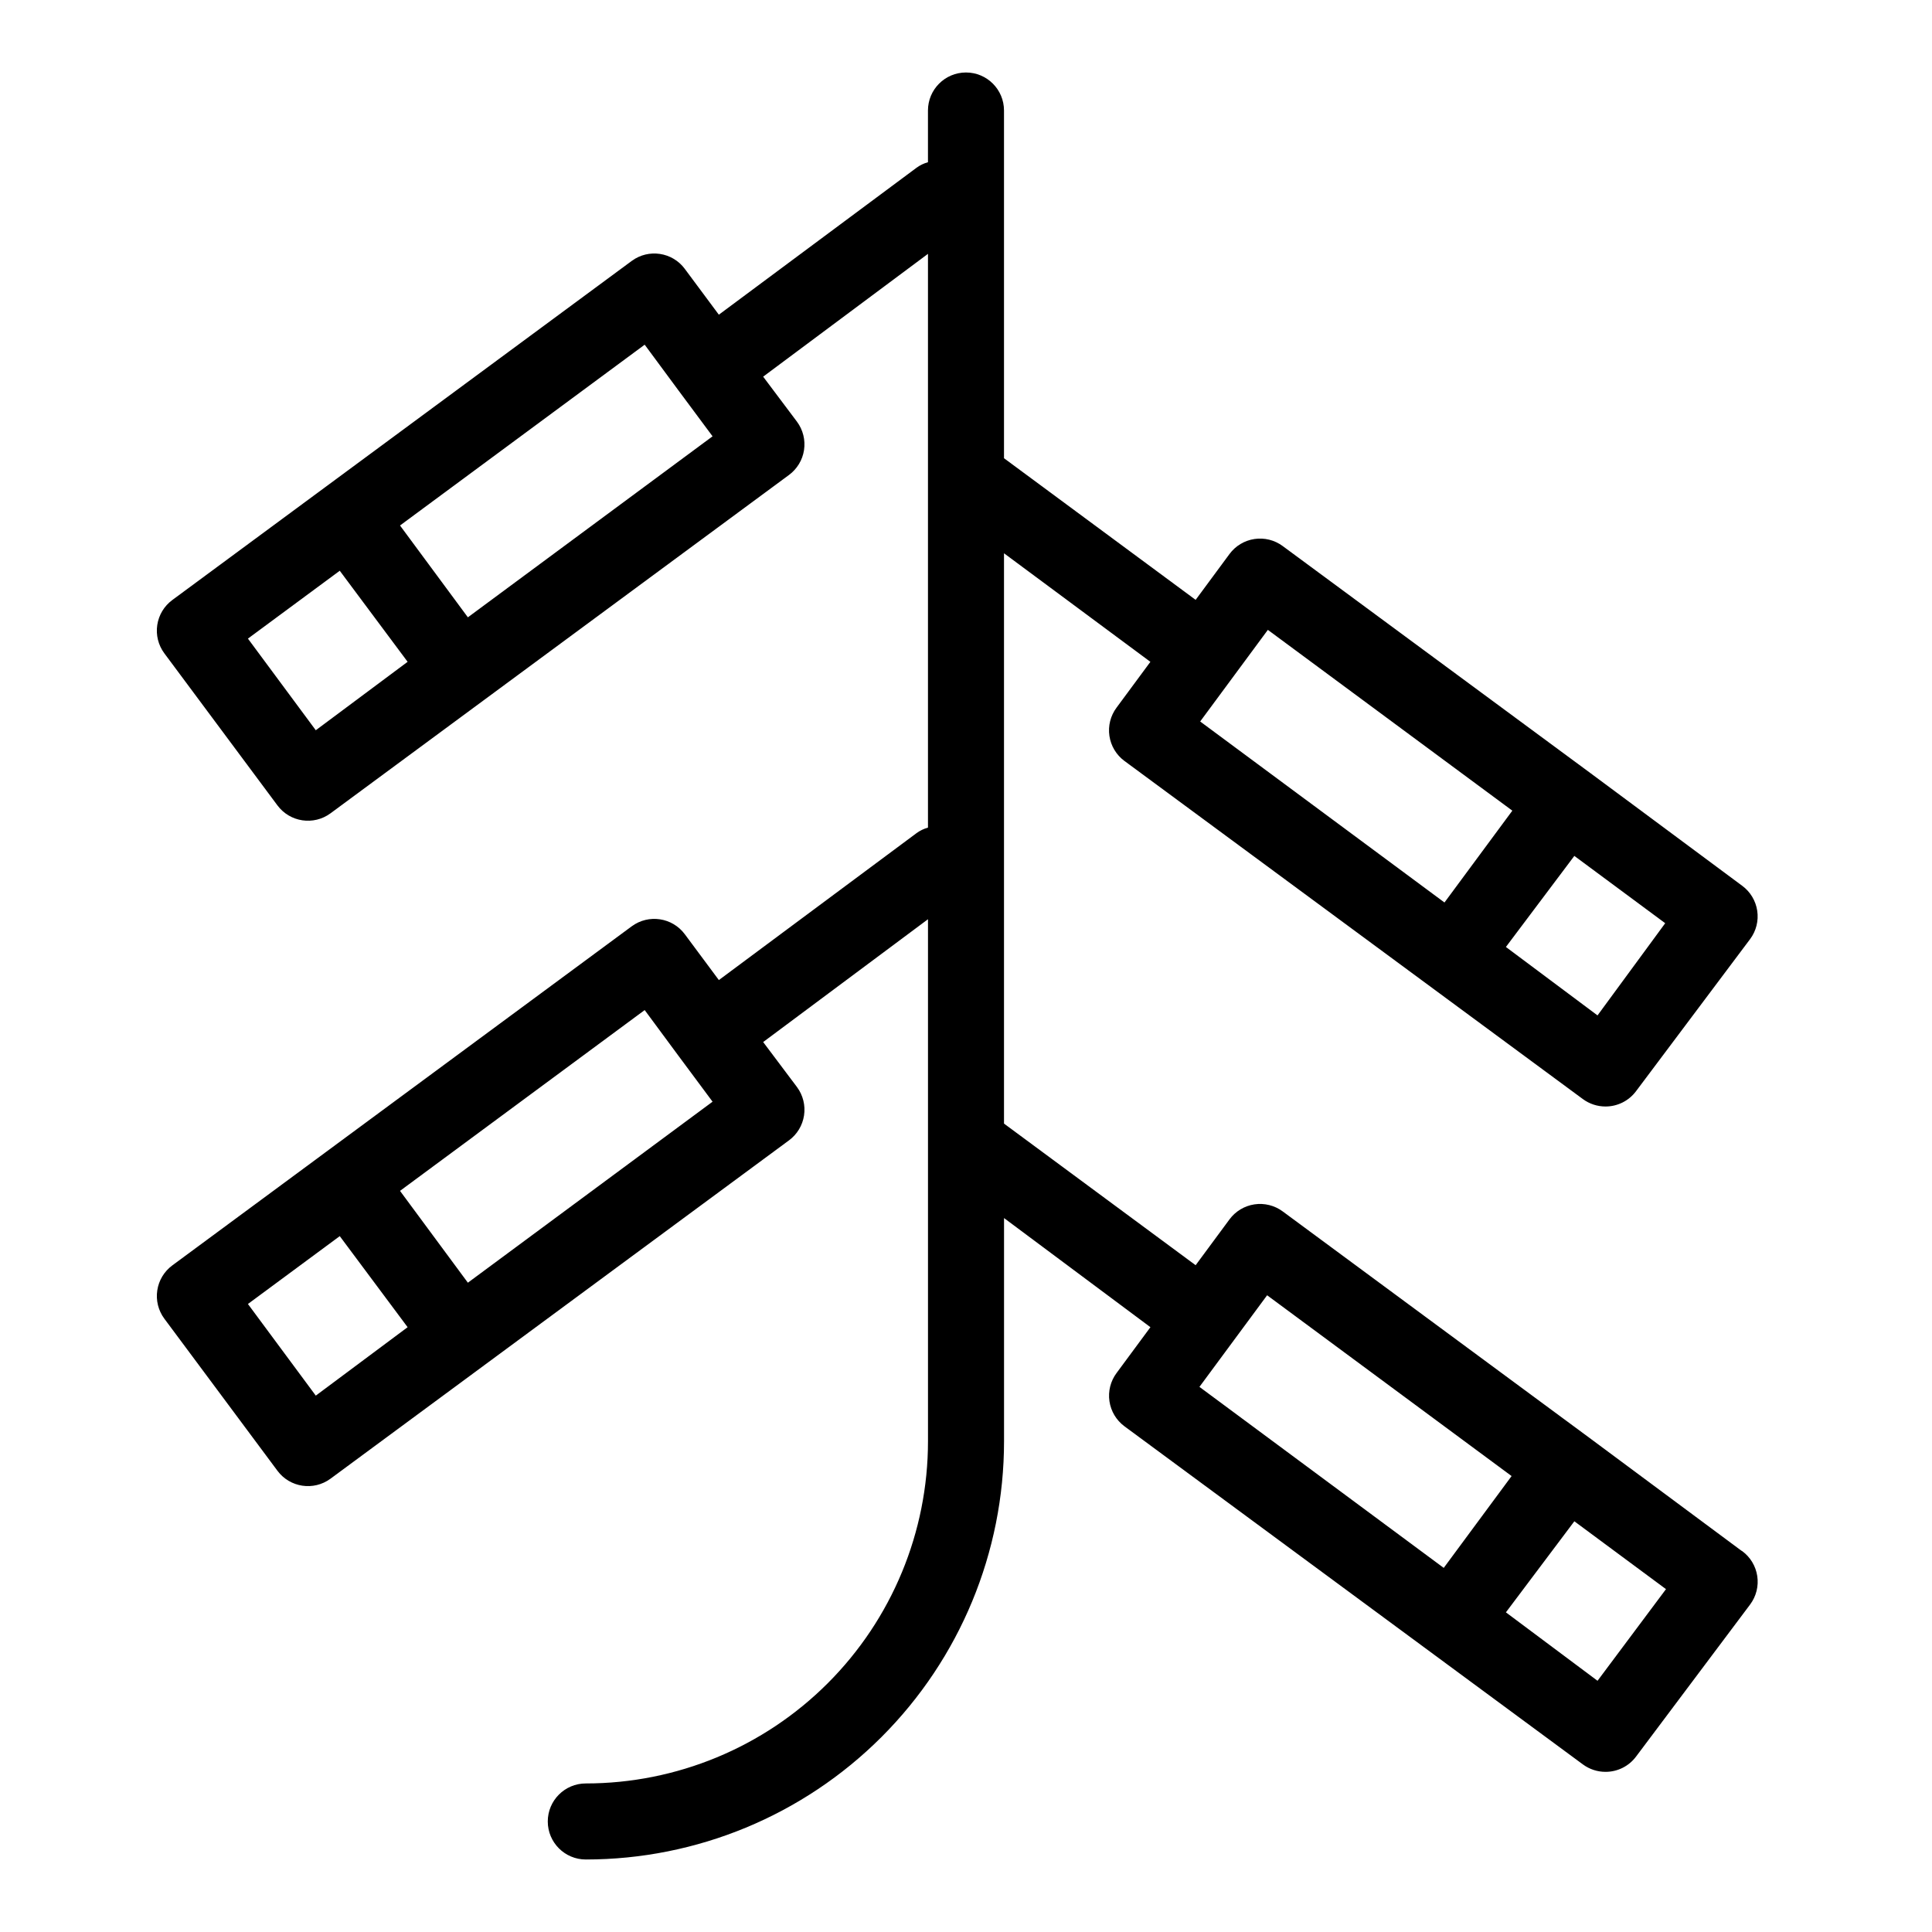 <?xml version="1.0" encoding="UTF-8"?>
<!-- Uploaded to: ICON Repo, www.svgrepo.com, Generator: ICON Repo Mixer Tools -->
<svg fill="#000000" width="800px" height="800px" version="1.1" viewBox="144 144 512 512" xmlns="http://www.w3.org/2000/svg">
 <path d="m605.45 554.92-40.305-29.926-81.215-59.957c-2.152-1.59-4.848-2.262-7.492-1.867-2.648 0.398-5.027 1.832-6.613 3.984l-8.969 12.141-50.785-37.531v-151.14l38.793 28.77-8.969 12.141c-1.598 2.144-2.277 4.836-1.891 7.481 0.391 2.644 1.812 5.031 3.957 6.625l121.52 89.629c1.738 1.281 3.84 1.969 5.996 1.965 3.199 0.004 6.207-1.512 8.109-4.082l30.23-40.305c1.594-2.148 2.266-4.844 1.867-7.492-0.398-2.644-1.828-5.027-3.984-6.613l-40.305-29.926-81.465-60.105c-2.152-1.594-4.848-2.266-7.492-1.867-2.648 0.395-5.027 1.828-6.613 3.984l-8.969 12.141-50.785-37.535v-92.145c0-5.566-4.512-10.078-10.074-10.078-5.566 0-10.078 4.512-10.078 10.078v13.703c-1.086 0.301-2.113 0.793-3.023 1.461l-52.395 38.945-9.02-12.141v-0.004c-3.305-4.453-9.586-5.398-14.055-2.113l-121.77 89.879c-2.148 1.586-3.578 3.957-3.977 6.598-0.402 2.652 0.266 5.356 1.863 7.508l29.977 40.305c3.305 4.453 9.586 5.398 14.055 2.117l121.52-89.68c2.148-1.586 3.582-3.957 3.981-6.598 0.402-2.652-0.27-5.352-1.863-7.508l-8.969-11.941 43.68-32.547v152.05c-1.086 0.301-2.113 0.797-3.023 1.461l-52.395 38.945-9.02-12.141c-3.305-4.453-9.586-5.398-14.055-2.117l-121.77 89.879c-2.148 1.586-3.578 3.961-3.977 6.602-0.402 2.648 0.266 5.352 1.863 7.508l29.977 40.305c3.305 4.453 9.586 5.398 14.055 2.113l121.52-89.676c2.148-1.586 3.582-3.961 3.981-6.602 0.402-2.648-0.27-5.352-1.863-7.508l-8.969-11.938 43.68-32.547v138.34c0 24.055-9.555 47.121-26.562 64.125-17.004 17.008-40.07 26.562-64.121 26.562-5.566 0-10.078 4.512-10.078 10.074 0 5.566 4.512 10.078 10.078 10.078 29.395 0 57.586-11.676 78.371-32.465 20.789-20.785 32.465-48.977 32.465-78.375v-59.145l38.793 28.918-8.969 12.141c-1.598 2.144-2.277 4.836-1.891 7.481 0.391 2.648 1.812 5.031 3.957 6.629l121.52 89.625c1.738 1.281 3.84 1.969 5.996 1.965 3.199 0.004 6.207-1.508 8.109-4.078l30.23-40.305c1.594-2.152 2.266-4.848 1.867-7.496-0.398-2.644-1.828-5.023-3.984-6.613zm-20.152-166.26-17.938 24.434-24.281-18.137 18.137-24.133zm-114.27-65.598 8.969-12.141 64.789 47.914-17.984 24.336-64.742-47.969zm-243.34 14.461-17.984-24.285 24.336-17.984 17.984 24.133zm40.305-29.926-17.984-24.336 64.84-47.914 8.969 12.141 9.02 12.141zm-40.305 206.26-17.984-24.285 24.336-17.984 17.984 24.133zm40.305-29.926-17.984-24.336 64.84-47.914 8.969 12.141 9.02 12.141zm193.87 27.609 17.938-24.281 64.789 47.914-17.984 24.336zm105.5 77.887-24.281-18.137 18.137-24.133 24.285 17.984z"/>
</svg>
